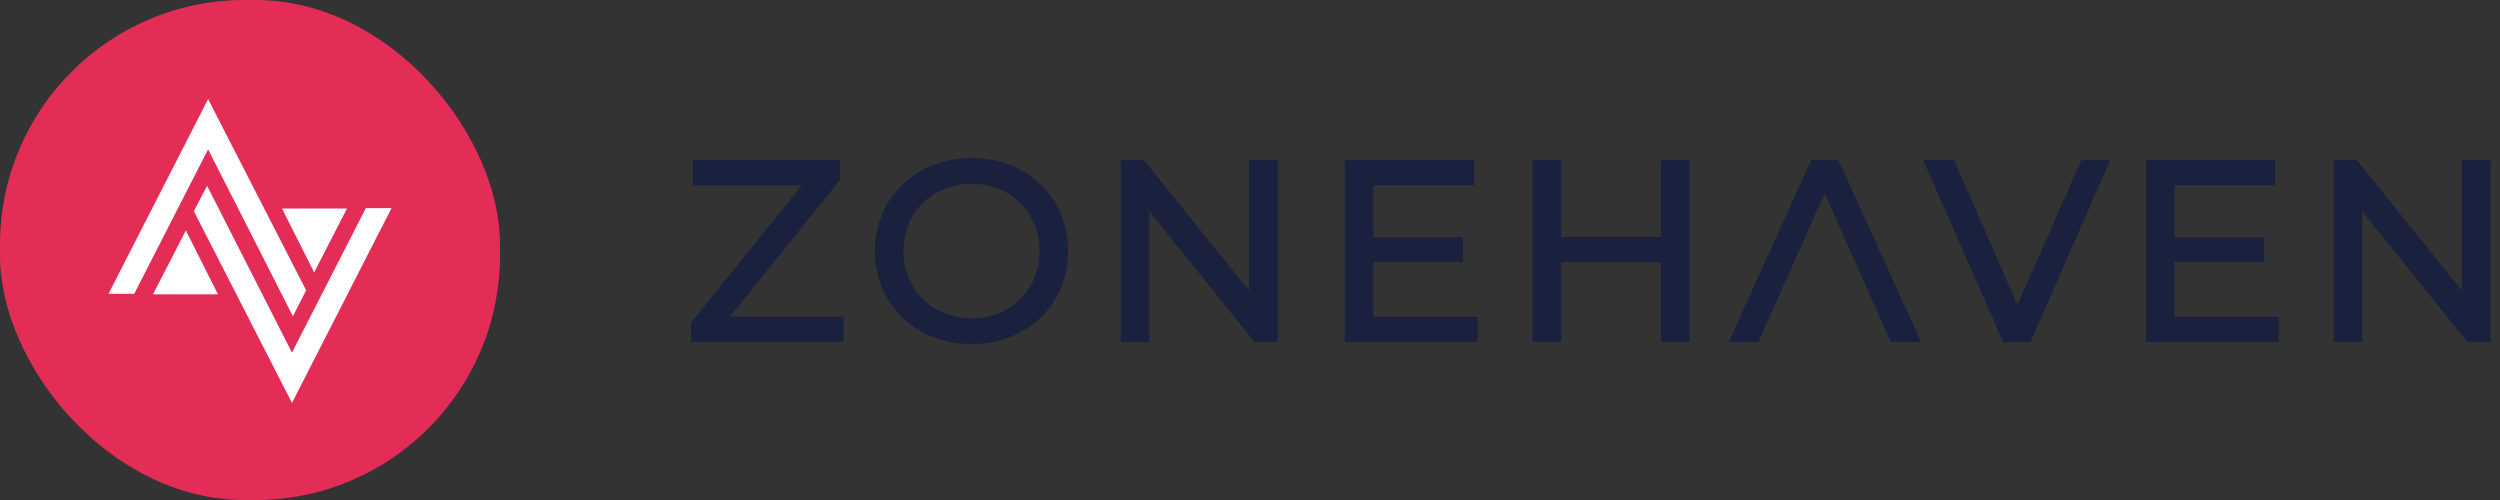 <svg width="165" height="33" viewBox="0 0 165 33" fill="none" xmlns="http://www.w3.org/2000/svg">
<rect x="0" y="0" width="165" height="33" fill="#333333" stroke="none"/>
<rect width="33" height="33" rx="16.145" fill="#E32D57"/>
<path fill-rule="evenodd" clip-rule="evenodd" d="M13.735 6.538L20.205 19.16L19.332 20.872L13.735 9.858L8.858 19.393L7.16 19.393L13.735 6.538Z" fill="white"/>
<path fill-rule="evenodd" clip-rule="evenodd" d="M19.271 26.593L12.795 13.94L13.667 12.259L19.271 23.273L24.143 13.736L25.84 13.736L19.271 26.593Z" fill="white"/>
<path fill-rule="evenodd" clip-rule="evenodd" d="M12.266 15.21L14.387 19.426H10.1L12.266 15.21Z" fill="white"/>
<path fill-rule="evenodd" clip-rule="evenodd" d="M20.734 17.98L18.613 13.765L22.9 13.765L20.734 17.98Z" fill="white"/>
<path d="M45.608 21.29L52.922 12.231H45.727V10.564H55.457V11.846L48.177 20.905H55.676V22.572H45.608V21.29Z" fill="#19213E"/>
<path fill-rule="evenodd" clip-rule="evenodd" d="M64.136 22.707C67.781 22.707 70.494 20.102 70.494 16.568C70.494 13.034 67.781 10.429 64.136 10.429C60.458 10.429 57.744 13.051 57.744 16.568C57.744 20.085 60.458 22.707 64.136 22.707ZM64.136 21.006C61.541 21.006 59.631 19.126 59.631 16.568C59.631 14.01 61.541 12.13 64.136 12.13C66.697 12.13 68.608 14.009 68.608 16.568C68.608 19.127 66.697 21.006 64.136 21.006Z" fill="#19213E"/>
<path d="M84.325 10.564H82.438V19.186L75.501 10.564H73.97V22.572H75.856V13.95L82.794 22.572H84.325V10.564Z" fill="#19213E"/>
<path d="M97.525 20.905H90.643V17.292H96.564V15.659H90.643V12.231H97.289V10.564H88.756V22.572H97.525V20.905Z" fill="#19213E"/>
<path d="M111.509 10.564H109.622V15.642H103.04V10.564H101.154V22.572H103.04V17.309H109.622V22.572H111.509V10.564Z" fill="#19213E"/>
<path fill-rule="evenodd" clip-rule="evenodd" d="M124.797 22.572H126.789L121.334 10.564H119.535L114.097 22.572H116.054L120.426 12.764L124.797 22.572Z" fill="#19213E"/>
<path d="M139.275 10.564H137.37L133.151 20.116L128.965 10.564H126.925L132.208 22.572H134.009L139.275 10.564Z" fill="#19213E"/>
<path d="M150.394 20.905H143.511V17.292H149.432V15.659H143.511V12.231H150.158V10.564H141.625V22.572H150.394V20.905Z" fill="#19213E"/>
<path d="M164.377 10.564H162.491V19.186L155.553 10.564H154.023V22.572H155.909V13.95L162.846 22.572H164.377V10.564Z" fill="#19213E"/>
</svg>
